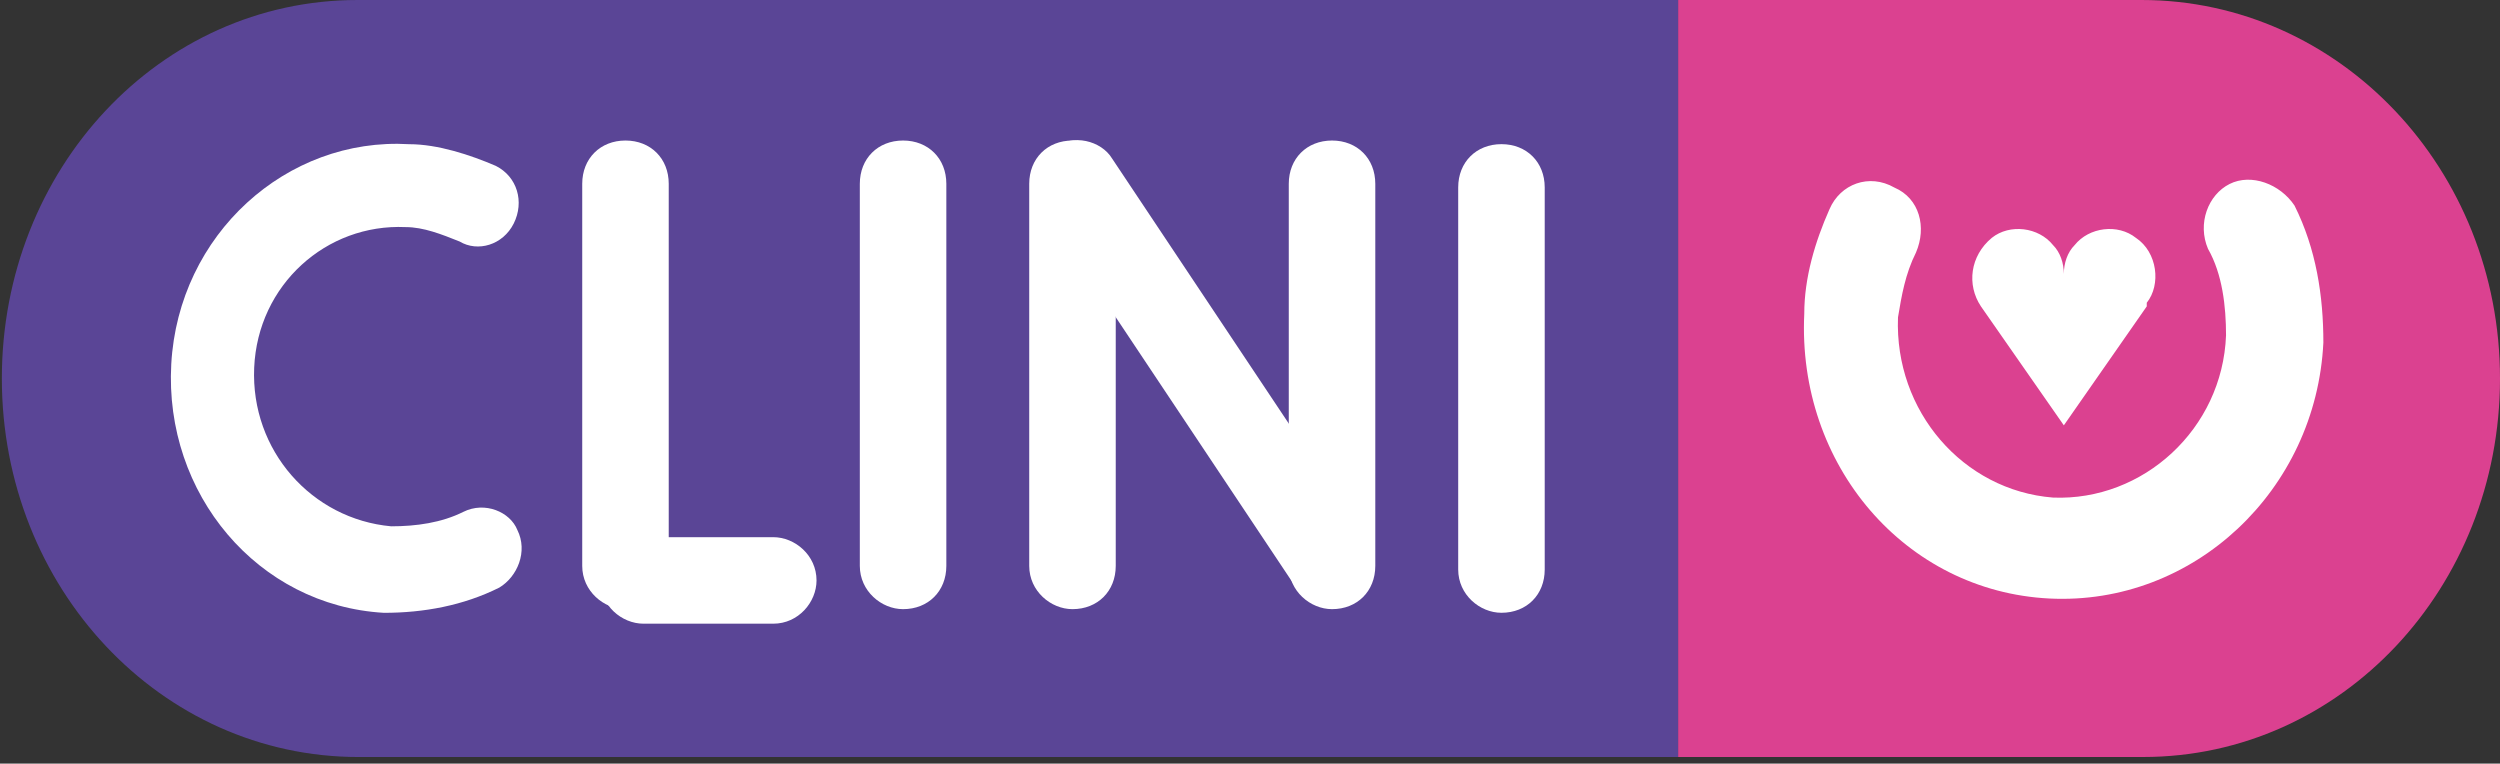 <svg width="239" height="73" viewBox="0 0 239 73" fill="none" xmlns="http://www.w3.org/2000/svg">
<rect x="0" y="0" width="239" height="73" fill="#333333" stroke="none"/>
<path d="M160.426 0H204.722C223.677 0 239 16.195 239 36.184C239 56.172 223.837 72.369 204.882 72.369H160.426V0Z" fill="#DB4190"/>
<path d="M160.427 0.345V72.371H146.986H79.096H34.294C15.34 72.371 0.177 56.174 0.177 36.185C0.177 16.197 15.239 0 34.193 0H160.427C160.427 0.345 160.427 0.345 160.427 0.345Z" fill="#5A4596"/>
<path d="M205.23 29.29L197.303 40.663L189.377 29.29C187.999 27.222 188.343 24.465 190.411 22.742C192.134 21.364 194.891 21.708 196.27 23.431C196.959 24.121 197.303 25.155 197.303 26.188C197.303 25.155 197.648 24.121 198.337 23.431C199.716 21.708 202.473 21.364 204.196 22.742C206.264 24.121 206.608 27.222 205.23 28.945V29.29Z" fill="white"/>
<path d="M195.922 57.218C182.138 56.529 171.799 44.467 172.488 29.993C172.488 26.547 173.522 23.1 174.9 19.999C175.934 17.586 178.691 16.552 181.104 17.931C183.516 18.965 184.205 21.722 183.171 24.134C182.137 26.202 181.793 28.27 181.448 30.337C181.104 39.298 187.652 46.879 196.267 47.569C204.883 47.913 212.464 41.021 212.809 32.06C212.809 29.303 212.464 26.202 211.086 23.79C210.052 21.377 211.086 18.62 213.154 17.586C215.221 16.552 217.978 17.586 219.357 19.654C221.425 23.79 222.114 28.27 222.114 32.75C221.425 46.879 209.707 57.907 195.922 57.218Z" fill="white"/>
<path d="M86.334 58.235C84.266 58.235 82.199 56.512 82.199 54.1V17.57C82.199 15.157 83.922 13.434 86.334 13.434C88.746 13.434 90.47 15.157 90.47 17.57V54.1C90.47 56.512 88.746 58.235 86.334 58.235Z" fill="white"/>
<path d="M102.529 58.235C100.462 58.235 98.394 56.512 98.394 54.1V17.57C98.394 15.157 100.117 13.434 102.529 13.434C104.942 13.434 106.665 15.157 106.665 17.57V54.1C106.665 56.512 104.942 58.235 102.529 58.235Z" fill="white"/>
<path d="M129.412 57.208C127.688 58.587 124.932 57.898 123.898 56.174L99.774 19.989C98.395 18.266 99.085 15.509 100.808 14.13C102.531 12.752 105.288 13.441 106.322 15.164L130.446 51.35C131.824 53.073 131.135 55.83 129.412 57.208Z" fill="white"/>
<path d="M127.343 58.235C125.275 58.235 123.207 56.512 123.207 54.1V17.57C123.207 15.157 124.93 13.434 127.343 13.434C129.755 13.434 131.478 15.157 131.478 17.57V54.1C131.478 56.512 129.755 58.235 127.343 58.235Z" fill="white"/>
<path d="M143.539 58.582C141.472 58.582 139.404 56.859 139.404 54.446V17.916C139.404 15.504 141.127 13.781 143.539 13.781C145.952 13.781 147.675 15.504 147.675 17.916V54.446C147.675 56.859 145.952 58.582 143.539 58.582Z" fill="white"/>
<path d="M59.796 58.235C57.728 58.235 55.661 56.512 55.661 54.1V17.57C55.661 15.157 57.384 13.434 59.796 13.434C62.209 13.434 63.931 15.157 63.931 17.57V54.1C63.931 56.512 62.209 58.235 59.796 58.235Z" fill="white"/>
<path d="M36.706 58.586C24.644 57.897 15.684 47.214 16.373 34.807C17.062 22.401 27.401 13.096 39.118 13.785C41.876 13.785 44.977 14.819 47.389 15.853C49.457 16.887 50.147 19.299 49.113 21.367C48.079 23.434 45.666 24.124 43.943 23.09C42.22 22.401 40.497 21.711 38.774 21.711C31.192 21.367 24.644 27.225 24.3 35.152C23.955 43.078 29.814 49.626 37.395 50.315C39.808 50.315 42.22 49.971 44.288 48.937C46.356 47.903 48.768 48.937 49.457 50.66C50.491 52.727 49.457 55.14 47.734 56.174C44.288 57.897 40.497 58.586 36.706 58.586Z" fill="white"/>
<path d="M78.06 55.489C78.06 57.557 76.337 59.625 73.924 59.625H61.518C59.45 59.625 57.383 57.902 57.383 55.489C57.383 53.077 59.106 51.354 61.518 51.354H73.924C75.992 51.354 78.06 53.077 78.06 55.489Z" fill="white"/>
</svg>
